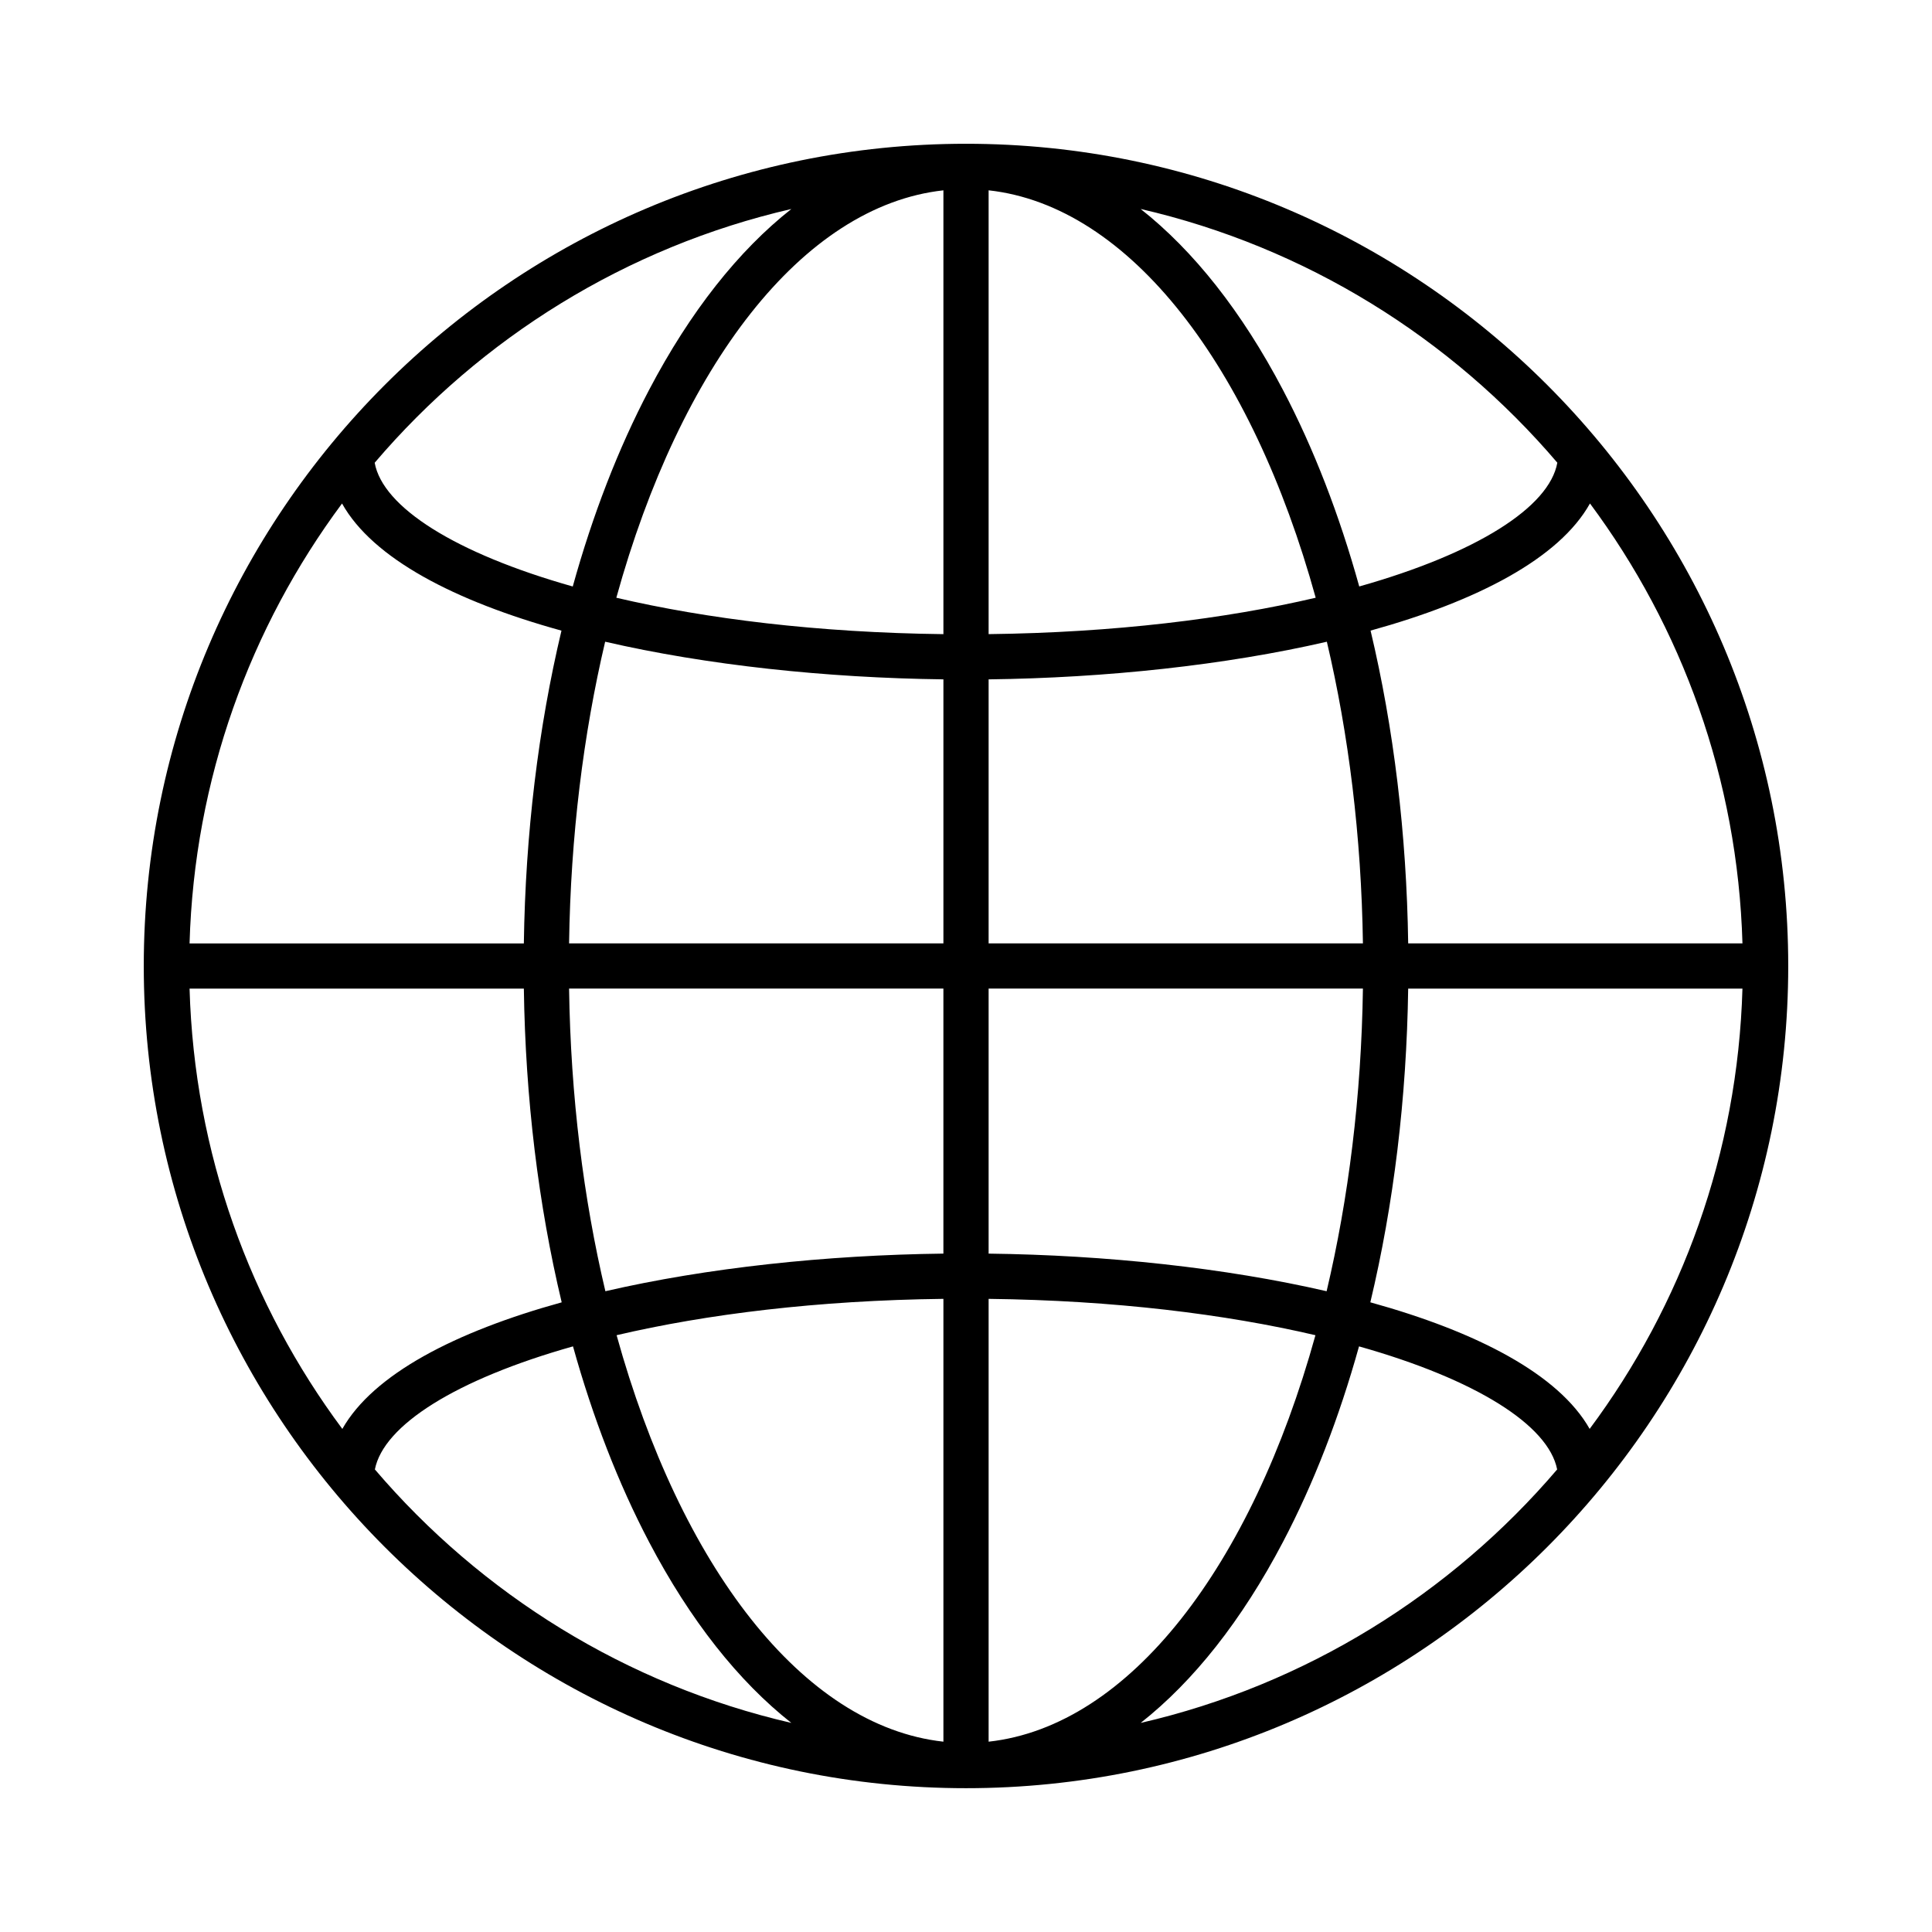 <?xml version="1.0" encoding="UTF-8"?>
<!-- Uploaded to: ICON Repo, www.svgrepo.com, Generator: ICON Repo Mixer Tools -->
<svg fill="#000000" width="800px" height="800px" version="1.1" viewBox="144 144 512 512" xmlns="http://www.w3.org/2000/svg">
 <path d="m400 182.1c-120.15 0-217.9 97.75-217.9 217.9 0 120.16 97.75 217.89 217.9 217.89 120.15 0 217.9-97.738 217.9-217.9-0.004-120.14-97.746-217.89-217.9-217.89zm107.15 307.03c6.184-25.891 9.613-54.035 10.031-83.137h88.586c-1.254 43.621-16.082 83.895-40.492 116.68-8.207-14.484-29.867-25.734-58.125-33.547zm-272.43 33.547c-24.398-32.789-39.23-73.062-40.484-116.68h88.59c0.414 29.105 3.848 57.246 10.027 83.137-28.262 7.812-49.922 19.062-58.133 33.547zm58.074-211.55c-6.141 25.809-9.551 53.863-9.969 82.887h-88.59c1.254-43.574 16.062-83.805 40.41-116.58 8.137 14.559 29.82 25.859 58.148 33.691zm113.2 12.914c31.145-0.387 62.695-3.762 89.637-9.977 5.769 24.461 9.145 51.484 9.559 79.949h-99.195zm0-11.984v-117.62c37.473 4.137 69.773 46.77 86.68 107.97-23.863 5.586-53.336 9.246-86.68 9.645zm-11.98-117.62v117.62c-33.336-0.398-62.82-4.062-86.68-9.648 16.914-61.203 49.207-103.84 86.68-107.97zm0 129.6v69.973h-99.203c0.418-28.465 3.793-55.488 9.562-79.949 26.945 6.215 58.496 9.59 89.641 9.977zm-99.203 81.949h99.199v70.234c-31.121 0.383-62.652 3.758-89.578 9.969-5.805-24.527-9.203-51.637-9.621-80.203zm99.203 82.227v117.35c-37.422-4.133-69.688-46.652-86.609-107.72 23.852-5.582 53.297-9.238 86.609-9.633zm11.98 117.35v-117.35c33.309 0.395 62.766 4.055 86.613 9.633-16.926 61.066-49.191 103.58-86.613 107.72zm0-129.34v-70.242h99.195c-0.414 28.566-3.82 55.676-9.621 80.207-26.93-6.207-58.453-9.582-89.574-9.965zm111.19-82.219c-0.418-29.023-3.828-57.078-9.969-82.887 28.328-7.836 50.012-19.141 58.145-33.691 24.355 32.773 39.156 73.004 40.41 116.58zm39.523-127.38c-2.109 11.773-21.332 23.996-52.492 32.797-5.262-18.941-12.027-36.496-20.223-52.094-10.898-20.766-23.699-36.902-37.711-47.949 43.766 10.098 82.223 34.152 110.43 67.246zm-202.99-67.238c-14.012 11.039-26.801 27.18-37.707 47.949-8.191 15.598-14.969 33.156-20.223 52.094-31.164-8.805-50.371-21.023-52.492-32.797 28.199-33.094 66.66-57.156 110.42-67.246zm-110.37 334.03c2.301-11.719 21.484-23.859 52.504-32.613 5.25 18.844 12 36.309 20.156 51.836 10.902 20.773 23.695 36.91 37.707 47.953-43.727-10.082-82.168-34.121-110.37-67.176zm202.94 67.18c14.012-11.039 26.812-27.18 37.711-47.953 8.156-15.527 14.906-32.996 20.156-51.836 31.02 8.746 50.203 20.887 52.508 32.613-28.207 33.051-66.645 57.09-110.38 67.176z"/>
</svg>